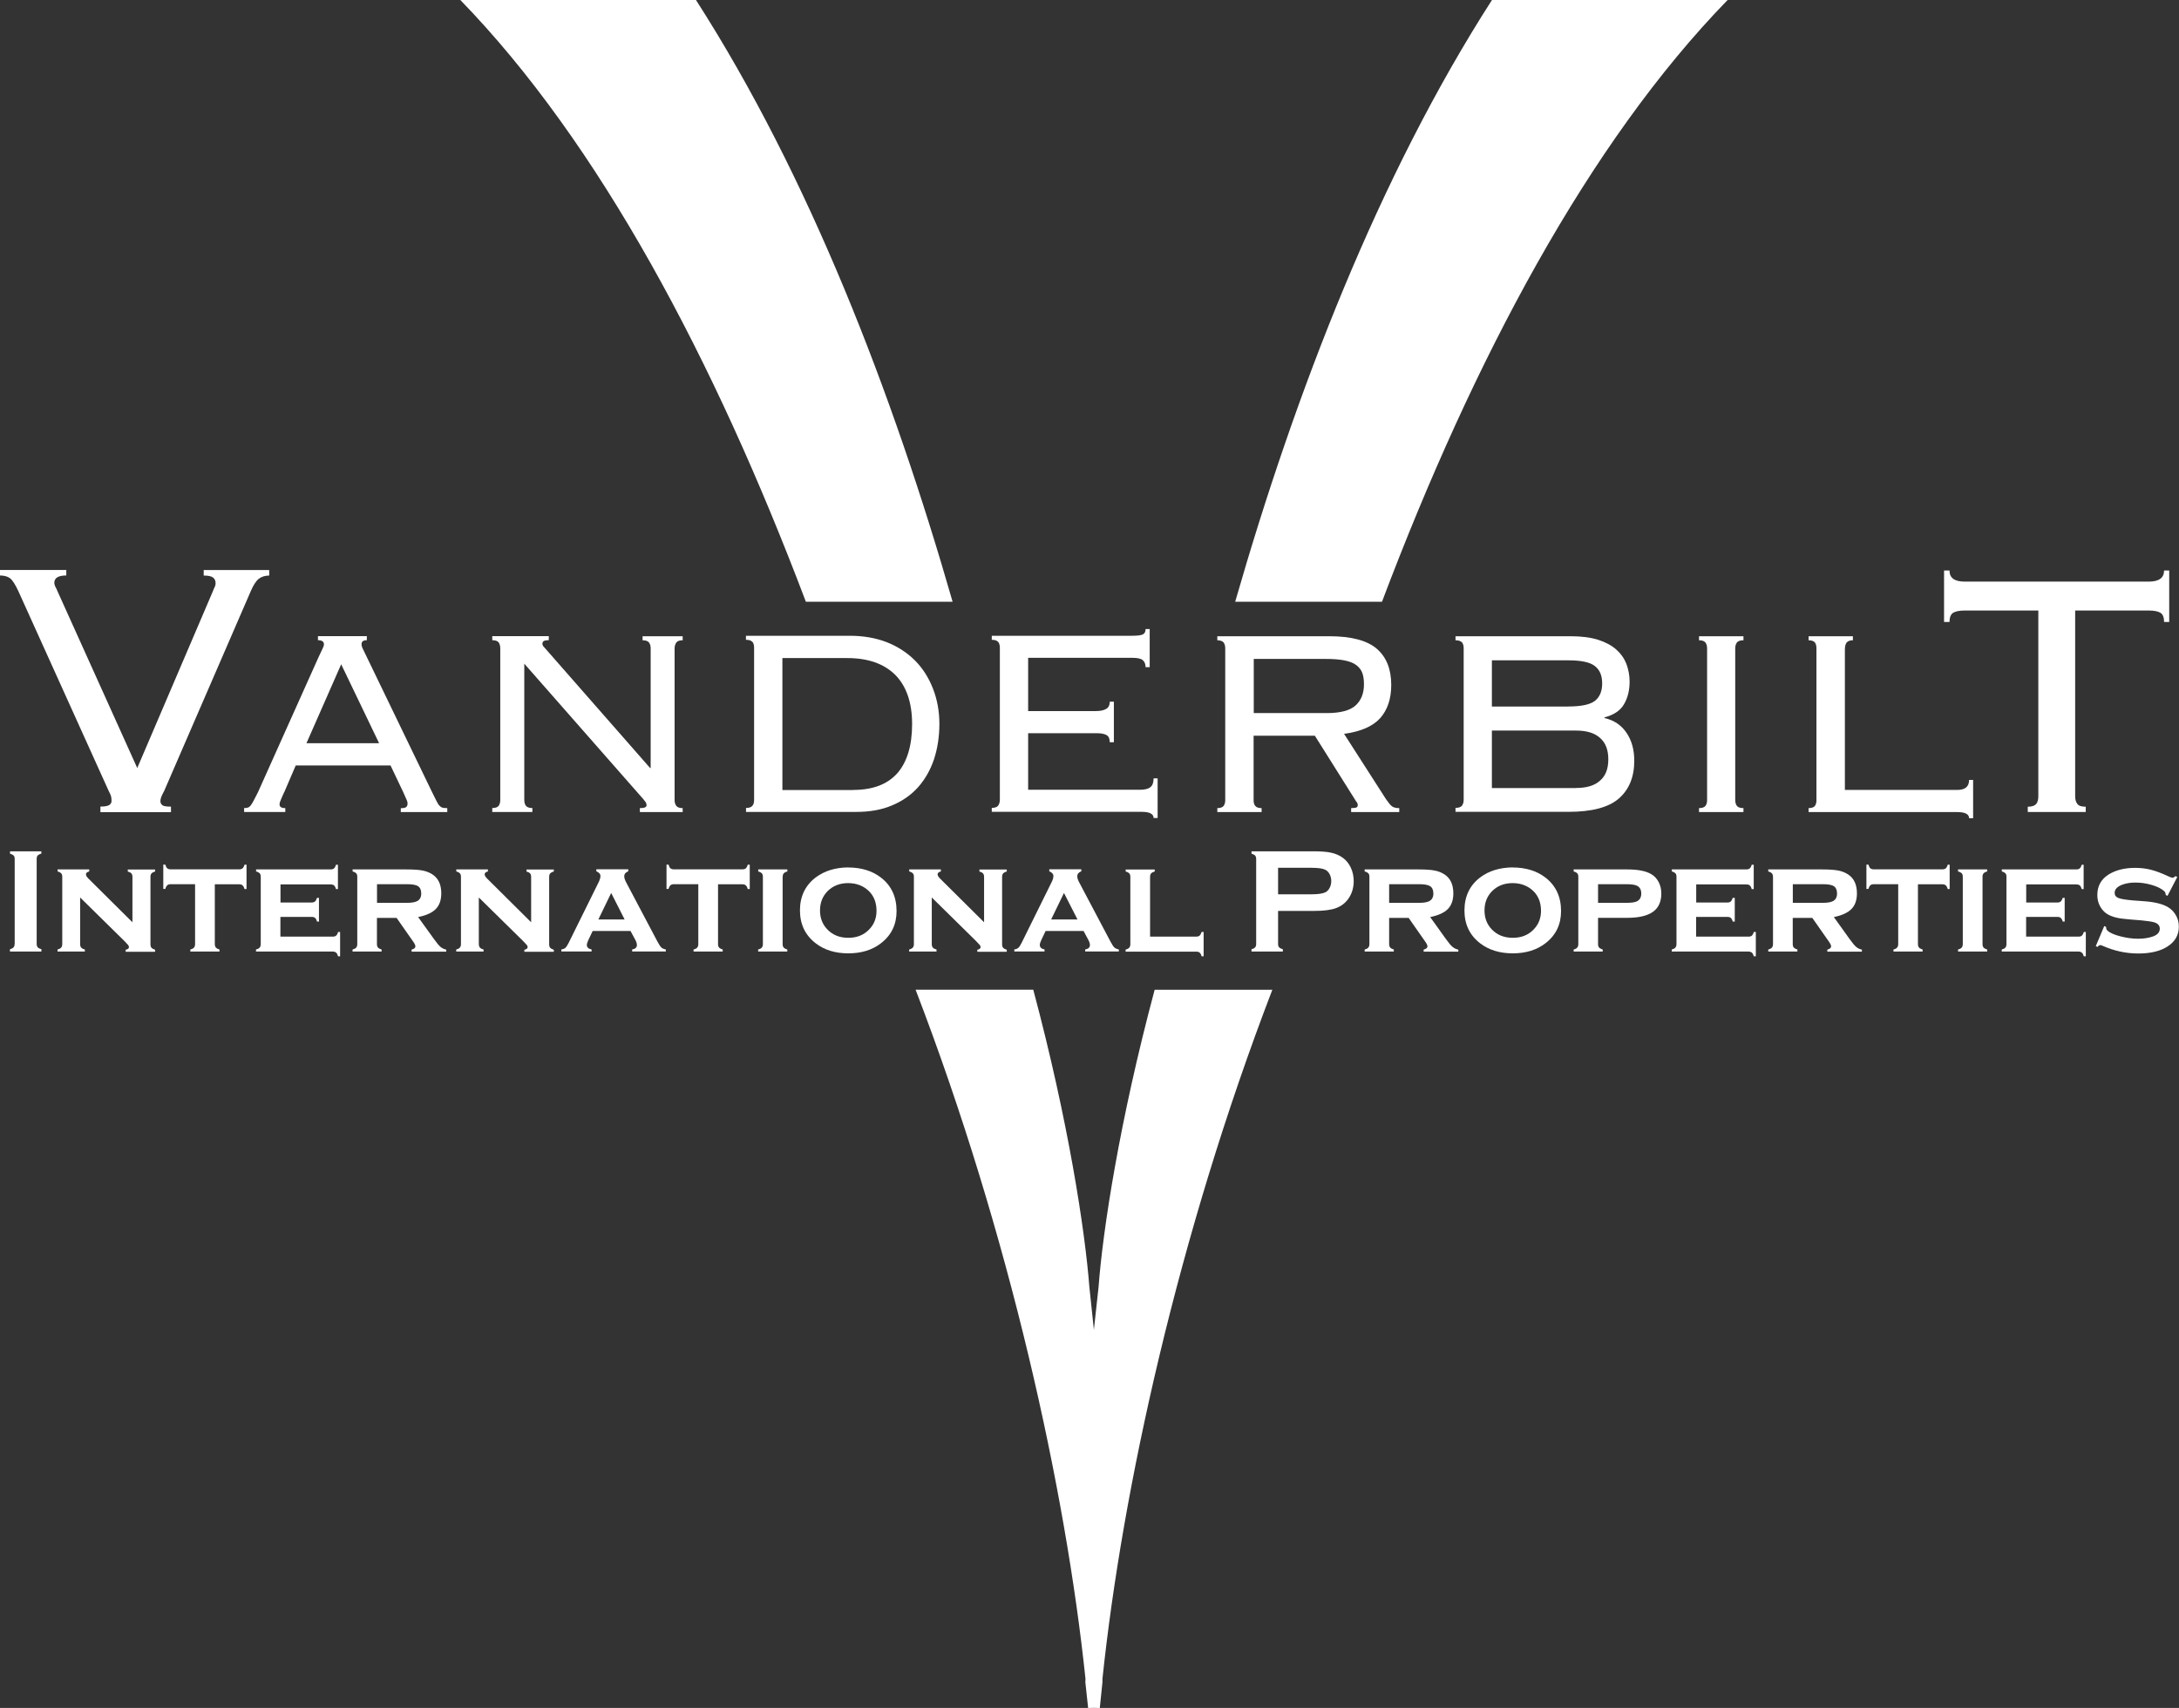 <?xml version="1.0" encoding="UTF-8"?>
<svg xmlns="http://www.w3.org/2000/svg" id="Layer_1" viewBox="0 0 280.37 219.8">
  <rect x="0" y="0" width="280.37" height="219.8" fill="#333333" stroke="none"/>
  <path d="M1.89,121.47v-10.93c0-.19-.04-.33-.13-.43-.09-.1-.25-.18-.47-.25v-.3h4.03v.3c-.23.06-.38.14-.47.24-.09.1-.13.25-.13.44v10.93c0,.2.05.34.14.45.09.1.25.18.47.24v.3H1.28v-.3c.23-.06.38-.14.47-.25.09-.1.13-.25.13-.44Z" style="fill:#fff;"></path>
  <path d="M10.31,115.48v6.01c0,.2.04.35.14.46.09.11.25.19.47.25v.26h-3.52v-.26c.22-.06.38-.14.47-.25.09-.11.14-.26.14-.45v-8.66c0-.2-.04-.34-.13-.44-.09-.1-.25-.19-.47-.25v-.26h4.07v.26c-.28.07-.42.19-.42.37,0,.15.1.33.3.53l5.68,5.64v-5.83c0-.2-.04-.34-.13-.45-.09-.11-.25-.19-.47-.25v-.26h3.52v.26c-.23.06-.38.15-.47.25-.09.1-.13.25-.13.45v8.66c0,.2.04.34.13.45.09.1.25.19.47.26v.26h-3.79v-.26c.28-.06.42-.17.42-.35,0-.09-.04-.18-.11-.27-.08-.09-.25-.28-.52-.55l-5.63-5.54Z" style="fill:#fff;"></path>
  <path d="M27.64,113.79v7.7c0,.2.05.34.13.45.09.1.25.19.47.26v.26h-3.75v-.26c.22-.06.38-.14.47-.25.09-.11.14-.26.14-.45v-7.71h-3.12c-.2,0-.35.04-.46.14-.1.09-.19.25-.25.47h-.26v-3.13h.26c.06.22.14.38.24.47s.26.14.46.14h8.78c.2,0,.35-.04.46-.13.1-.09.19-.25.25-.47h.26v3.13h-.26c-.06-.22-.15-.38-.25-.47-.1-.09-.26-.14-.46-.14h-3.12Z" style="fill:#fff;"></path>
  <path d="M36.08,117.96v2.58h6.72c.2,0,.35-.04.45-.13.1-.09.19-.25.25-.47h.26v3.13h-.26c-.06-.22-.14-.38-.25-.47-.11-.09-.26-.14-.45-.14h-9.86v-.26c.22-.06.38-.14.47-.25.09-.11.14-.26.14-.45v-8.66c0-.2-.04-.34-.13-.44-.09-.1-.25-.19-.47-.25v-.26h9.57c.2,0,.35-.04.46-.13.1-.09.19-.25.25-.47h.25v3.13h-.25c-.06-.23-.15-.39-.25-.47-.1-.09-.26-.13-.46-.13h-6.43v2.33h3.99c.19,0,.34-.04.45-.13.1-.09.19-.25.26-.47h.25v3.05h-.25c-.06-.22-.15-.38-.25-.47-.11-.09-.26-.13-.46-.13h-3.99Z" style="fill:#fff;"></path>
  <path d="M48.5,118.11v3.38c0,.2.04.34.13.45.09.1.25.19.47.26v.26h-3.74v-.26c.22-.06.38-.14.47-.25.09-.11.14-.26.14-.45v-8.66c0-.2-.04-.34-.13-.44-.09-.1-.25-.19-.47-.25v-.26h6.94c.9,0,1.59.05,2.06.14.47.09.9.26,1.27.5.76.5,1.14,1.31,1.14,2.44,0,.86-.24,1.53-.7,2.01-.47.48-1.23.83-2.28,1.04l2.01,2.79c.37.52.66.87.87,1.05.22.18.47.3.74.35v.26h-4.46v-.26c.33-.09.49-.23.49-.42,0-.14-.1-.35-.3-.63l-2.12-3.03h-2.54ZM48.5,116.19h3.82c.58,0,1.01-.06,1.29-.19.39-.17.59-.51.59-1.01,0-.45-.14-.76-.41-.94-.27-.18-.76-.26-1.46-.26h-3.82v2.4Z" style="fill:#fff;"></path>
  <path d="M61.61,115.48v6.01c0,.2.05.35.14.46.09.11.25.19.47.25v.26h-3.52v-.26c.22-.06.38-.14.47-.25.09-.11.14-.26.14-.45v-8.66c0-.2-.04-.34-.13-.44-.09-.1-.25-.19-.47-.25v-.26h4.07v.26c-.28.07-.42.19-.42.37,0,.15.1.33.3.53l5.68,5.64v-5.83c0-.2-.04-.34-.13-.45-.09-.11-.25-.19-.47-.25v-.26h3.52v.26c-.23.06-.38.15-.47.25-.09.1-.13.25-.13.45v8.66c0,.2.04.34.13.45.09.1.25.19.47.26v.26h-3.79v-.26c.28-.06.42-.17.42-.35,0-.09-.04-.18-.11-.27-.08-.09-.25-.28-.52-.55l-5.63-5.54Z" style="fill:#fff;"></path>
  <path d="M81.13,119.81h-4.87l-.55,1.15c-.13.28-.2.5-.2.65,0,.3.2.5.61.58v.26h-3.89v-.26c.24-.04.42-.11.53-.22.12-.11.25-.32.41-.63l3.87-7.83c.14-.3.22-.55.22-.77,0-.26-.18-.46-.53-.61v-.26h4.11v.26c-.35.14-.52.35-.52.64,0,.21.08.46.24.77l4.01,7.59c.22.41.39.68.52.8.12.12.32.21.58.26v.26h-4.33v-.26c.41-.07.61-.26.61-.58,0-.19-.08-.44-.24-.72l-.58-1.08ZM80.37,118.33l-1.73-3.41-1.65,3.41h3.39Z" style="fill:#fff;"></path>
  <path d="M92.39,113.79v7.7c0,.2.04.34.13.45.09.1.25.19.47.26v.26h-3.75v-.26c.22-.06.38-.14.47-.25.09-.11.14-.26.14-.45v-7.71h-3.12c-.2,0-.35.04-.46.14-.1.09-.19.25-.25.47h-.26v-3.13h.26c.06.22.14.38.24.47.1.09.26.14.46.14h8.78c.2,0,.36-.04.46-.13.1-.09.19-.25.25-.47h.26v3.13h-.26c-.06-.22-.15-.38-.25-.47-.1-.09-.26-.14-.46-.14h-3.12Z" style="fill:#fff;"></path>
  <path d="M100.7,112.83v8.66c0,.2.04.34.13.45.09.1.25.19.47.26v.26h-3.75v-.26c.22-.06.38-.14.47-.25.09-.11.14-.26.14-.45v-8.66c0-.2-.04-.34-.13-.44-.09-.1-.25-.19-.47-.25v-.26h3.75v.26c-.23.06-.38.15-.47.25-.09.1-.13.25-.13.45Z" style="fill:#fff;"></path>
  <path d="M109.13,111.64c1.68,0,3.09.43,4.21,1.29,1.34,1.03,2.02,2.47,2.02,4.32,0,1.73-.67,3.12-2.02,4.15-1.11.86-2.51,1.29-4.19,1.29s-3.08-.43-4.19-1.29c-1.35-1.04-2.03-2.45-2.03-4.24s.68-3.22,2.03-4.24c1.12-.84,2.51-1.27,4.17-1.29ZM109.14,113.65c-1.09,0-1.98.35-2.67,1.05-.64.66-.96,1.48-.96,2.47s.32,1.8.96,2.46c.69.71,1.58,1.06,2.68,1.06s1.98-.35,2.67-1.06c.64-.65.96-1.45.96-2.41,0-1.04-.32-1.88-.96-2.52-.7-.69-1.59-1.04-2.68-1.05Z" style="fill:#fff;"></path>
  <path d="M119.89,115.48v6.01c0,.2.04.35.14.46.09.11.25.19.47.25v.26h-3.52v-.26c.22-.06.37-.14.47-.25.09-.11.14-.26.14-.45v-8.66c0-.2-.04-.34-.13-.44-.09-.1-.25-.19-.47-.25v-.26h4.07v.26c-.28.07-.42.19-.42.37,0,.15.1.33.3.53l5.68,5.64v-5.83c0-.2-.04-.34-.13-.45-.09-.11-.25-.19-.47-.25v-.26h3.52v.26c-.23.06-.38.15-.47.25-.09.1-.13.25-.13.45v8.66c0,.2.04.34.13.45.09.1.25.19.47.26v.26h-3.79v-.26c.28-.06.42-.17.42-.35,0-.09-.04-.18-.11-.27-.08-.09-.25-.28-.52-.55l-5.63-5.54Z" style="fill:#fff;"></path>
  <path d="M139.41,119.81h-4.87l-.55,1.15c-.13.28-.2.5-.2.65,0,.3.2.5.61.58v.26h-3.89v-.26c.24-.04.42-.11.53-.22.12-.11.25-.32.41-.63l3.87-7.83c.15-.3.22-.55.22-.77,0-.26-.18-.46-.53-.61v-.26h4.12v.26c-.35.14-.52.35-.52.64,0,.21.08.46.24.77l4.01,7.59c.22.41.39.68.52.8.13.12.32.21.58.26v.26h-4.33v-.26c.41-.07.61-.26.61-.58,0-.19-.08-.44-.24-.72l-.58-1.08ZM138.64,118.33l-1.74-3.41-1.65,3.41h3.39Z" style="fill:#fff;"></path>
  <path d="M147.96,120.54h5.93c.2,0,.35-.04.46-.13.1-.09.19-.25.26-.47h.26v3.13h-.26c-.06-.23-.15-.38-.25-.47-.1-.09-.26-.13-.46-.13h-9.07v-.26c.22-.06.37-.14.47-.25.09-.11.14-.26.14-.45v-8.66c0-.2-.04-.34-.13-.44-.09-.1-.24-.19-.47-.25v-.26h3.74v.26c-.23.06-.39.15-.47.25-.09.1-.13.25-.13.45v7.71Z" style="fill:#fff;"></path>
  <path d="M164.45,117.22v4.26c0,.19.04.33.14.44.09.1.25.18.47.24v.3h-4.03v-.3c.23-.06.38-.14.47-.25.09-.1.13-.25.13-.43v-10.93c0-.2-.05-.34-.13-.44-.09-.1-.25-.18-.47-.25v-.3h8.06c.94,0,1.68.06,2.24.19.55.13,1.04.34,1.46.65.44.32.77.74,1.02,1.27.25.54.37,1.12.37,1.72,0,.87-.23,1.63-.7,2.29-.4.56-.94.96-1.6,1.2-.67.24-1.6.35-2.79.35h-4.63ZM164.45,115.09h4.3c.86,0,1.46-.09,1.81-.27.22-.12.4-.31.53-.57.13-.26.2-.55.2-.87s-.07-.59-.2-.86c-.13-.26-.31-.45-.53-.57-.34-.18-.94-.27-1.81-.27h-4.3v3.41Z" style="fill:#fff;"></path>
  <path d="M178.74,118.11v3.38c0,.2.05.34.13.45.09.1.25.19.47.26v.26h-3.75v-.26c.22-.06.38-.14.47-.25.09-.11.14-.26.14-.45v-8.66c0-.2-.04-.34-.13-.44-.09-.1-.25-.19-.48-.25v-.26h6.94c.9,0,1.59.05,2.06.14.48.09.9.26,1.27.5.76.5,1.14,1.31,1.14,2.44,0,.86-.23,1.53-.7,2.01-.47.48-1.23.83-2.28,1.04l2,2.79c.37.52.66.87.88,1.05.22.18.46.3.74.35v.26h-4.46v-.26c.33-.09.49-.23.49-.42,0-.14-.1-.35-.3-.63l-2.12-3.03h-2.54ZM178.74,116.19h3.82c.58,0,1.01-.06,1.28-.19.39-.17.59-.51.59-1.01,0-.45-.14-.76-.41-.94-.28-.18-.76-.26-1.46-.26h-3.82v2.4Z" style="fill:#fff;"></path>
  <path d="M194.63,111.64c1.68,0,3.09.43,4.21,1.29,1.34,1.03,2.02,2.47,2.02,4.32,0,1.73-.67,3.12-2.02,4.15-1.11.86-2.51,1.29-4.19,1.29s-3.08-.43-4.2-1.29c-1.35-1.04-2.02-2.45-2.02-4.24s.68-3.22,2.02-4.24c1.12-.84,2.51-1.27,4.18-1.29ZM194.64,113.65c-1.09,0-1.98.35-2.67,1.05-.64.66-.96,1.48-.96,2.47s.32,1.8.96,2.46c.69.71,1.58,1.06,2.68,1.06s1.98-.35,2.67-1.06c.64-.65.96-1.45.96-2.41,0-1.04-.32-1.88-.96-2.52-.7-.69-1.59-1.04-2.68-1.05Z" style="fill:#fff;"></path>
  <path d="M205.62,118.11v3.38c0,.2.04.34.13.45.09.1.25.19.47.26v.26h-3.74v-.26c.22-.06.37-.14.46-.25.09-.11.14-.26.14-.45v-8.66c0-.2-.04-.34-.13-.44-.09-.1-.24-.19-.47-.25v-.26h6.9c1.37,0,2.4.2,3.09.61.41.24.72.58.95,1.02.23.44.34.94.34,1.48,0,1.05-.36,1.84-1.08,2.35-.72.51-1.82.77-3.3.77h-3.76ZM205.62,116.19h3.61c.66,0,1.12-.06,1.38-.19.38-.18.57-.52.57-1.01s-.19-.83-.57-1.01c-.25-.12-.71-.19-1.38-.19h-3.61v2.4Z" style="fill:#fff;"></path>
  <path d="M218.24,117.96v2.58h6.72c.2,0,.35-.04.45-.13s.19-.25.25-.47h.26v3.13h-.26c-.06-.22-.14-.38-.25-.47-.11-.09-.26-.14-.45-.14h-9.86v-.26c.22-.06.38-.14.47-.25.09-.11.14-.26.14-.45v-8.66c0-.2-.04-.34-.13-.44-.09-.1-.25-.19-.47-.25v-.26h9.57c.2,0,.36-.04.46-.13.1-.09.19-.25.25-.47h.26v3.13h-.26c-.06-.23-.15-.39-.25-.47-.1-.09-.26-.13-.46-.13h-6.43v2.33h3.99c.2,0,.35-.04.45-.13.1-.09.19-.25.26-.47h.26v3.05h-.26c-.06-.22-.15-.38-.25-.47-.1-.09-.26-.13-.46-.13h-3.99Z" style="fill:#fff;"></path>
  <path d="M230.67,118.11v3.38c0,.2.04.34.13.45.09.1.25.19.47.26v.26h-3.75v-.26c.22-.06.37-.14.47-.25.09-.11.14-.26.14-.45v-8.66c0-.2-.05-.34-.14-.44-.09-.1-.24-.19-.47-.25v-.26h6.94c.9,0,1.59.05,2.06.14.47.09.9.26,1.27.5.76.5,1.14,1.31,1.14,2.44,0,.86-.23,1.53-.7,2.01-.47.48-1.23.83-2.27,1.04l2,2.79c.37.52.66.87.87,1.05.22.18.46.3.74.35v.26h-4.45v-.26c.33-.09.49-.23.49-.42,0-.14-.1-.35-.3-.63l-2.12-3.03h-2.54ZM230.67,116.19h3.82c.58,0,1.01-.06,1.29-.19.39-.17.59-.51.59-1.01,0-.45-.14-.76-.41-.94-.27-.18-.76-.26-1.46-.26h-3.82v2.4Z" style="fill:#fff;"></path>
  <path d="M246.78,113.79v7.7c0,.2.04.34.13.45.09.1.25.19.47.26v.26h-3.75v-.26c.22-.06.37-.14.47-.25.09-.11.14-.26.14-.45v-7.71h-3.12c-.2,0-.35.04-.46.14-.1.09-.19.25-.25.47h-.26v-3.13h.26c.06.22.14.38.24.47.1.09.26.14.46.14h8.79c.2,0,.35-.04.46-.13.1-.09.19-.25.25-.47h.25v3.13h-.25c-.06-.22-.15-.38-.25-.47-.1-.09-.26-.14-.46-.14h-3.12Z" style="fill:#fff;"></path>
  <path d="M255.09,112.83v8.66c0,.2.04.34.13.45.09.1.25.19.47.26v.26h-3.75v-.26c.22-.06.38-.14.47-.25.09-.11.14-.26.14-.45v-8.66c0-.2-.04-.34-.13-.44-.09-.1-.25-.19-.48-.25v-.26h3.75v.26c-.23.06-.38.15-.47.25-.09.1-.13.25-.13.45Z" style="fill:#fff;"></path>
  <path d="M260.7,117.96v2.58h6.72c.2,0,.35-.04.45-.13s.19-.25.25-.47h.26v3.13h-.26c-.06-.22-.14-.38-.25-.47-.11-.09-.26-.14-.45-.14h-9.86v-.26c.22-.06.38-.14.47-.25.09-.11.14-.26.14-.45v-8.66c0-.2-.04-.34-.13-.44-.09-.1-.25-.19-.47-.25v-.26h9.57c.2,0,.35-.04.46-.13.1-.09.19-.25.25-.47h.25v3.13h-.25c-.06-.23-.15-.39-.25-.47-.11-.09-.26-.13-.46-.13h-6.43v2.33h3.99c.19,0,.34-.04.45-.13.1-.09.19-.25.26-.47h.25v3.05h-.25c-.06-.22-.15-.38-.25-.47-.1-.09-.26-.13-.46-.13h-3.99Z" style="fill:#fff;"></path>
  <path d="M280.17,112.82l-1.28,2.47-.23-.12c0-.21-.07-.37-.2-.49-.36-.32-.89-.59-1.59-.79-.7-.21-1.41-.31-2.13-.31-.61,0-1.15.09-1.63.26-.68.25-1.02.6-1.02,1.07,0,.31.16.53.49.66.33.13.96.23,1.9.31l1.5.11c1.3.1,2.3.35,2.98.76.38.23.69.53.93.91.31.47.46,1,.46,1.6,0,1.08-.49,1.93-1.46,2.55-.93.6-2.18.9-3.76.9s-3.14-.34-4.63-1.01c-.1-.05-.18-.07-.25-.07-.13,0-.24.08-.35.23l-.24-.09,1.09-2.59.24.1v.08c0,.16.06.3.19.42.32.28.86.52,1.64.72.78.2,1.54.31,2.3.31.67,0,1.27-.09,1.8-.26.66-.21.98-.56.98-1.04,0-.38-.23-.65-.68-.8-.3-.1-.85-.18-1.64-.26l-1.49-.12c-.8-.06-1.41-.14-1.83-.25-.42-.1-.79-.25-1.11-.44-.41-.25-.72-.6-.95-1.03-.23-.43-.34-.91-.34-1.43,0-1.16.5-2.05,1.49-2.66.91-.55,2.03-.83,3.37-.83.72,0,1.4.08,2.03.24.63.16,1.38.44,2.25.85.26.12.44.18.54.18s.23-.07.39-.21l.23.12Z" style="fill:#fff;"></path>
  <path d="M122.57,77.44c-7.74-26.96-18.47-54.77-33.02-77.44h-30.32c17.84,18.37,32.62,46.14,44.46,77.44h18.88" style="fill:#fff;"></path>
  <path d="M177.82,77.44c11.83-31.31,26.62-59.08,44.47-77.44h-30.32c-14.56,22.67-25.29,50.48-33.04,77.44h18.9" style="fill:#fff;"></path>
  <path d="M148.57,127.37c-4.53,16.93-6.68,31-7.22,38.27l-.6,5.5-.58-5.5c-.56-7.27-2.7-21.34-7.22-38.27h-15.14c12.14,31.62,19.31,64.38,21.86,88.7l-.02.41c.12,1.12.25,2.23.36,3.33l.69-.02.81.02c.11-1.09.23-2.2.34-3.31v-.42c2.55-24.32,9.72-57.08,21.86-88.7h-15.15" style="fill:#fff;"></path>
  <path d="M12.94,103.8c.55,0,.92-.07,1.12-.2.2-.14.29-.3.29-.51,0-.28-.02-.48-.06-.61-.03-.14-.14-.37-.3-.68l-11.63-25.73c-.4-.86-.76-1.42-1.08-1.66-.31-.23-.75-.35-1.3-.35v-.71h8.55v.71c-1.03,0-1.54.31-1.54.95,0,.15.06.32.13.5.11.18.2.37.27.56l10.27,22.77,9.74-22.77c.06-.19.15-.37.23-.53.08-.16.11-.32.11-.47,0-.32-.1-.56-.32-.74-.21-.17-.61-.26-1.21-.26v-.71h8.43v.71c-.55,0-1.01.15-1.37.44-.35.29-.68.82-1,1.56l-11.15,25.73c-.05.07-.13.26-.28.55-.14.31-.2.56-.2.75,0,.21.07.37.24.51.15.14.53.2,1.12.2v.71h-9.08v-.71" style="fill:#fff;"></path>
  <path d="M36.57,101.93c-.11.27-.25.55-.38.86-.15.32-.22.56-.22.74,0,.31.24.47.74.47v.5h-5.3v-.51c.18,0,.33-.01.46-.05.13-.03.26-.13.37-.26.11-.14.24-.35.39-.63.15-.27.33-.64.56-1.09l7.79-17.37c.24-.49.4-.86.52-1.1.12-.24.18-.43.18-.58,0-.34-.26-.52-.77-.52v-.52h6.29v.52c-.47,0-.68.17-.68.52,0,.18.06.4.2.66.14.28.32.66.55,1.14l8.27,17.12c.26.51.46.93.6,1.21.14.29.27.51.41.65.12.13.26.22.41.26.15.03.34.05.59.05v.51h-5.98v-.5c.34,0,.58-.05.7-.15.12-.11.17-.26.17-.46,0-.13-.03-.28-.11-.45-.07-.15-.23-.49-.45-1.01l-1.63-3.43h-12.2l-1.47,3.43ZM48.78,95.65l-4.88-10.16-4.47,10.16h9.35Z" style="fill:#fff;"></path>
  <path d="M83.72,98.86v-15.42c0-.31-.07-.57-.22-.76-.14-.18-.41-.28-.82-.28v-.52h5.16v.52c-.4,0-.67.09-.81.28-.14.19-.23.45-.23.76v19.53c0,.31.08.56.23.75.14.18.41.28.81.28v.51h-5.51v-.51c.58,0,.86-.12.86-.35,0-.2-.05-.36-.17-.49-.11-.13-.2-.24-.25-.32l-15.31-17.43v17.55c0,.31.07.56.22.75.15.18.41.28.82.28v.51h-5.16v-.51c.4,0,.68-.1.82-.28.13-.19.21-.44.21-.75v-19.53c0-.31-.08-.57-.21-.76-.14-.18-.42-.28-.82-.28v-.52h7.27v.52c-.32,0-.52.04-.64.11-.12.07-.18.2-.18.37,0,.08.04.18.1.28.08.1.16.19.24.27l13.52,15.42h.07Z" style="fill:#fff;"></path>
  <path d="M96.81,82.62c-.15-.19-.4-.28-.83-.28v-.52h13.34c1.79,0,3.38.28,4.81.84,1.41.56,2.61,1.35,3.61,2.35.99,1,1.75,2.2,2.3,3.6.54,1.38.83,2.9.83,4.55s-.24,3.16-.69,4.55c-.47,1.39-1.15,2.58-2.05,3.6-.9,1-2.01,1.78-3.35,2.34-1.33.57-2.87.84-4.63.84h-14.16v-.51c.42,0,.68-.1.83-.29.15-.18.21-.44.21-.76v-19.58c0-.31-.06-.55-.21-.75ZM109.78,101.66c2.52,0,4.4-.72,5.68-2.15,1.25-1.44,1.9-3.55,1.9-6.33s-.75-4.9-2.18-6.34c-1.45-1.43-3.51-2.15-6.16-2.15h-8.35v16.98h9.12Z" style="fill:#fff;"></path>
  <path d="M128.43,82.62c-.14-.19-.42-.28-.82-.28v-.52h18.06c.74,0,1.23-.07,1.42-.2.21-.12.31-.35.31-.66h.53v4.9h-.53c0-.36-.11-.68-.34-.88-.23-.22-.68-.32-1.33-.32h-13.44v6.85h8.74c.52,0,.94-.08,1.27-.26.32-.17.49-.48.49-.95h.53v5.22h-.53c0-.43-.12-.73-.38-.9-.28-.17-.7-.26-1.29-.26h-8.83v7.28h14.38c.59,0,1.05-.1,1.34-.33.28-.21.42-.59.42-1.14h.52v5.1h-.52c0-.52-.51-.79-1.52-.79h-19.3v-.51c.4,0,.68-.1.82-.29.13-.18.22-.44.22-.76v-19.58c0-.31-.08-.55-.22-.75Z" style="fill:#fff;"></path>
  <path d="M161.52,103.72c.13.18.41.28.81.28v.51h-5.7v-.51c.39,0,.67-.1.81-.28.14-.19.21-.44.21-.75v-19.53c0-.31-.07-.57-.21-.76-.15-.18-.43-.28-.81-.28v-.52h14.42c2.83,0,4.87.55,6.11,1.62,1.23,1.07,1.85,2.62,1.85,4.65,0,1.8-.49,3.22-1.43,4.28-.96,1.05-2.49,1.72-4.64,2.01l5.41,8.43c.31.45.57.76.77.91.19.14.5.22.92.22v.51h-6.19v-.51c.37,0,.59-.04.69-.09.11-.05.16-.16.16-.3,0-.18-.07-.33-.21-.48l-5.31-8.45h-7.88v8.27c0,.32.05.57.21.76ZM170.73,91.77c1.74,0,2.99-.34,3.69-.98.72-.66,1.08-1.56,1.08-2.72,0-.58-.07-1.06-.21-1.46-.15-.4-.41-.74-.77-1.01-.37-.28-.88-.48-1.53-.61s-1.47-.19-2.48-.19h-9.19v6.97h9.41Z" style="fill:#fff;"></path>
  <path d="M188.11,82.68c-.15-.18-.42-.28-.83-.28v-.52h14.82c1.36,0,2.54.15,3.51.45.94.3,1.74.72,2.33,1.24.61.54,1.04,1.15,1.32,1.85.26.7.42,1.47.42,2.3,0,1.12-.24,2.09-.72,2.91-.46.81-1.31,1.38-2.51,1.69v.09c1.23.28,2.17.91,2.84,1.91.67.99.99,2.18.99,3.59,0,2.09-.67,3.71-1.99,4.86-1.33,1.15-3.49,1.71-6.5,1.71h-14.51v-.51c.41,0,.68-.1.83-.28.14-.19.22-.44.22-.75v-19.53c0-.31-.08-.57-.22-.76ZM201.79,90.92c1.65,0,2.8-.24,3.42-.72.63-.5.94-1.24.94-2.25s-.31-1.75-.94-2.23c-.62-.5-1.77-.74-3.42-.74h-9.83v5.95h9.83ZM202.77,101.41c1.38,0,2.41-.31,3.11-.95.72-.62,1.06-1.54,1.06-2.74s-.34-2.12-1.06-2.75c-.7-.64-1.73-.95-3.11-.95h-10.81v7.4h10.81Z" style="fill:#fff;"></path>
  <path d="M218.61,104c.41,0,.67-.1.82-.28.15-.19.22-.44.22-.75v-19.53c0-.31-.07-.57-.22-.76-.14-.18-.4-.28-.82-.28v-.52h5.72v.52c-.42,0-.68.09-.84.28-.14.19-.22.45-.22.76v19.53c0,.31.08.56.22.75.15.18.42.28.84.28v.51h-5.72v-.51Z" style="fill:#fff;"></path>
  <path d="M238.42,82.4c-.41,0-.66.1-.83.31-.14.2-.21.5-.21.9v18.05h14.46c1.02,0,1.52-.43,1.52-1.29h.52v4.93h-.52c0-.52-.5-.79-1.52-.79h-19.13v-.51c.39,0,.67-.1.81-.28.14-.19.2-.44.2-.75v-19.53c0-.31-.06-.57-.2-.76-.14-.18-.42-.28-.81-.28v-.52h5.7v.52Z" style="fill:#fff;"></path>
  <path d="M260.92,103.82c.52,0,.87-.12,1.07-.35.2-.24.28-.58.28-.99v-23.91h-9.45c-.71,0-1.23.11-1.54.31-.29.21-.44.6-.44,1.16h-.7v-6.62h.7c0,.95.63,1.43,1.97,1.43h23.67c1.31,0,1.97-.48,1.97-1.43h.66v6.62h-.66c0-.56-.14-.95-.44-1.16-.32-.2-.82-.31-1.53-.31h-9.47v23.91c0,.41.09.75.29.99.18.24.54.35,1.07.35v.68h-7.46v-.68" style="fill:#fff;"></path>
</svg>

